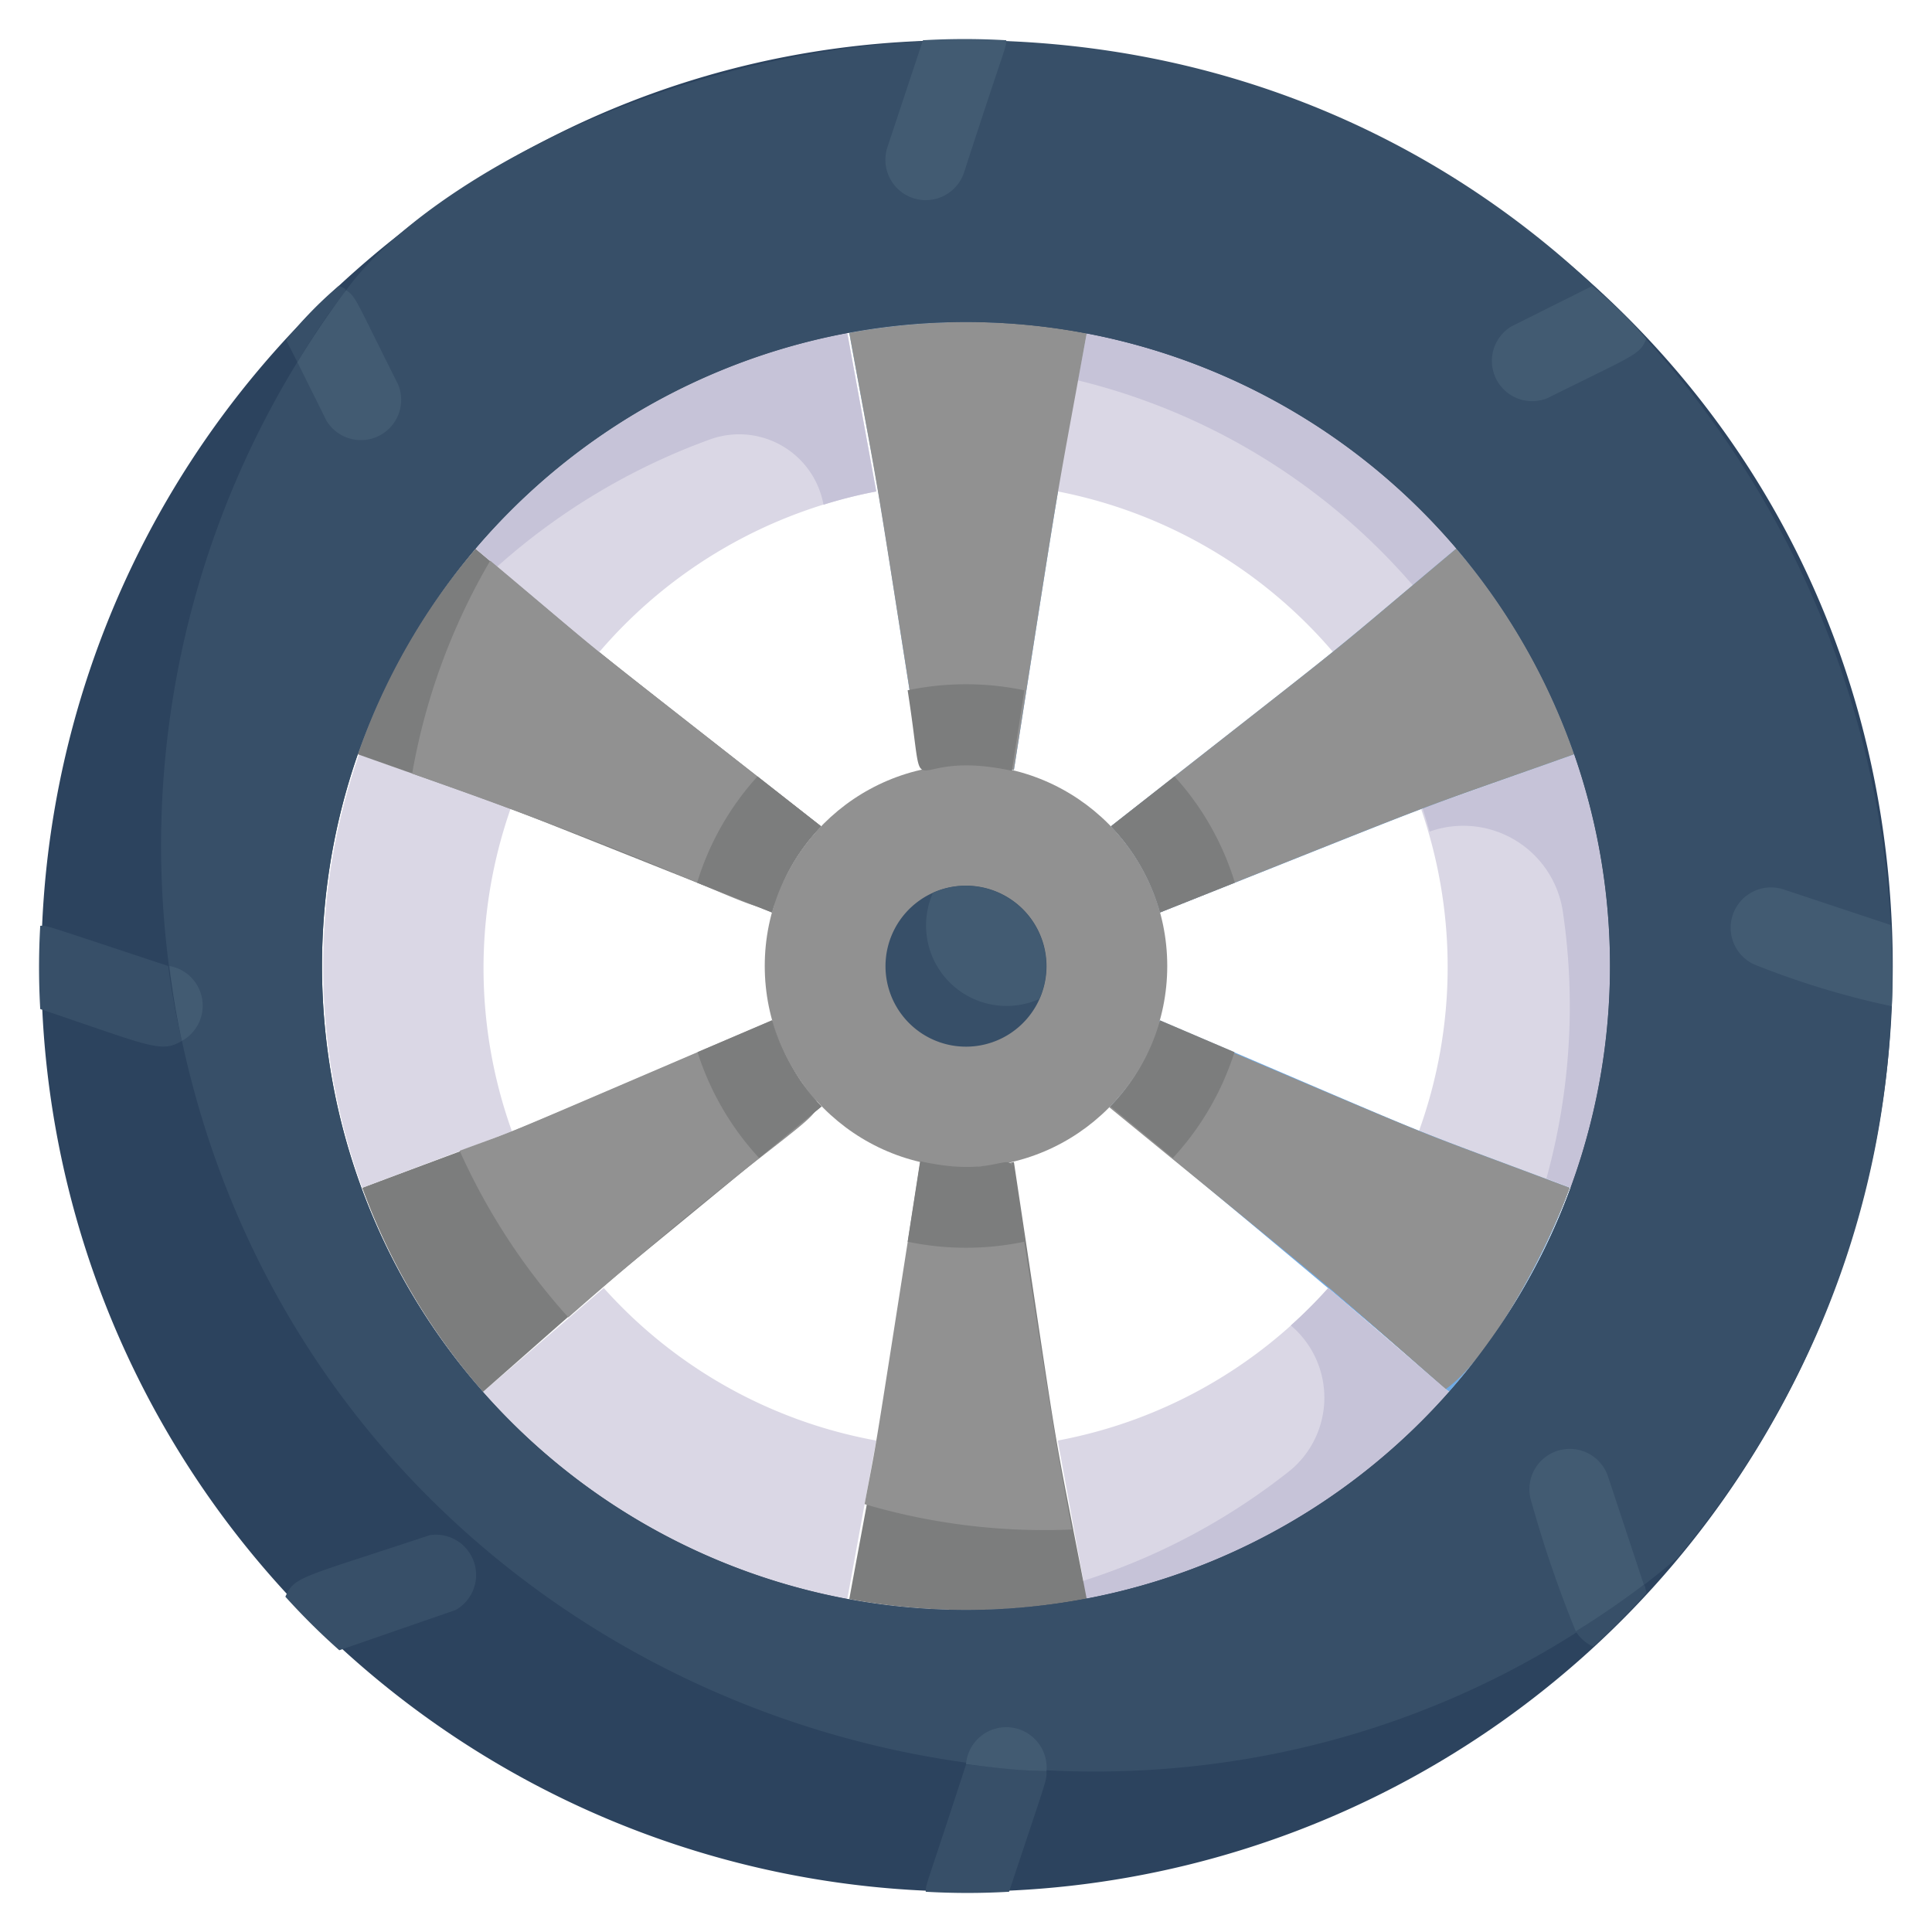 <svg viewBox="0 0 48 48" xmlns="http://www.w3.org/2000/svg"><defs><style>.cls-1{fill:#231f20;}.cls-2{fill:#dad7e5;}.cls-3{fill:#c6c3d8;}.cls-4{fill:#6fabe6;}.cls-5{fill:#7c7d7d;}.cls-6{fill:#919191;}.cls-7{fill:#2c435e;}.cls-8{fill:#374f68;}.cls-9{fill:#425b72;}</style></defs><title>Tire</title><g id="Tire"><circle r="2" cy="24" cx="24" class="cls-1"></circle><path d="M39,29.51l-3.75-1.4a12,12,0,0,0,.06-8l3.77-1.34A16.06,16.06,0,0,1,39,29.51Z" class="cls-2"></path><path d="M39.11,18.74l-3.77,1.34c.07.19.12.39.18.58a2.5,2.5,0,0,1,3.31,2,16.07,16.07,0,0,1-.41,6.62l.61.23A16.06,16.06,0,0,0,39.11,18.74Z" class="cls-3"></path><path d="M39,29.51a15.88,15.88,0,0,1-3,5.07c-1.2-1,0-.11-8.42-7.09a5,5,0,0,0,1.23-2.14C36.58,28.67,34.3,27.74,39,29.51Z" class="cls-4"></path><path d="M36,34.58A16.05,16.05,0,0,1,27,39.73l-.72-3.94A11.94,11.94,0,0,0,33,32Z" class="cls-2"></path><path d="M33,32a11.66,11.66,0,0,1-.93.93,2.35,2.35,0,0,1,0,3.59,16.1,16.1,0,0,1-5.17,2.76l.09.5A16.05,16.05,0,0,0,36,34.58Z" class="cls-3"></path><path d="M27,39.73a16.25,16.25,0,0,1-5.9,0c1-5.43.42-2.06,1.81-10.86a5.16,5.16,0,0,0,2.28,0C26.44,37.15,26.05,34.79,27,39.73Z" class="cls-5"></path><path d="M21.77,35.79l-.72,3.94A16.05,16.05,0,0,1,12,34.58L15,32A11.94,11.94,0,0,0,21.77,35.79Z" class="cls-2"></path><path d="M20.41,27.49C13.91,32.86,16.07,31,12,34.58a16,16,0,0,1-3-5.07c4.93-1.85,2.27-.77,10.21-4.16A5,5,0,0,0,20.41,27.49Z" class="cls-5"></path><path d="M12.72,28.11,9,29.51a16.06,16.06,0,0,1-.08-10.77l3.77,1.34A12,12,0,0,0,12.72,28.11Z" class="cls-2"></path><path d="M20.4,20.53a5,5,0,0,0-1.22,2.14c-7.85-3.12-5.53-2.24-10.29-3.93a15.65,15.65,0,0,1,2.93-5.11C15.94,17.06,12.82,14.59,20.4,20.53Z" class="cls-5"></path><path d="M21.77,12.21a12,12,0,0,0-6.89,4l-3.06-2.57a16,16,0,0,1,9.23-5.36Z" class="cls-2"></path><path d="M17.66,10.91a2.13,2.13,0,0,1,2.8,1.63,11.41,11.41,0,0,1,1.31-.33l-.72-3.94a16,16,0,0,0-9.23,5.36l.53.45A16.24,16.24,0,0,1,17.66,10.91Z" class="cls-3"></path><path d="M27,8.27c-.91,5-.5,2.53-1.81,10.86a5.16,5.16,0,0,0-2.28,0c-1.31-8.33-.9-5.91-1.81-10.86A16.25,16.25,0,0,1,27,8.27Z" class="cls-4"></path><path d="M36.18,13.63,33.12,16.2a12,12,0,0,0-6.89-4L27,8.27A16,16,0,0,1,36.18,13.63Z" class="cls-2"></path><path d="M35.1,14.54l1.08-.91A16,16,0,0,0,27,8.27l-.22,1.18A16,16,0,0,1,35.1,14.54Z" class="cls-3"></path><path d="M39.11,18.74c-4.73,1.68-2.43.81-10.29,3.93a5,5,0,0,0-1.22-2.14c6.63-5.2,4.73-3.67,8.58-6.9A15.65,15.65,0,0,1,39.11,18.74Z" class="cls-4"></path><path d="M20.4,20.53c-2.71,2.81,2.11,3-10.16-1.31a15.86,15.86,0,0,1,1.94-5.29C15.63,16.83,13.73,15.3,20.4,20.53Z" class="cls-6"></path><path d="M14.12,32.73a15.89,15.89,0,0,1-2.7-4.14c1.81-.67.3-.05,7.76-3.24C20.22,29.07,22.65,25.25,14.12,32.73Z" class="cls-6"></path><path d="M26.63,38a15.79,15.79,0,0,1-5.15-.63c.36-1.91.14-.57,1.38-8.48a5.16,5.16,0,0,0,2.28,0C26.38,36.79,26.17,35.48,26.63,38Z" class="cls-6"></path><path d="M27,8.27c-.86,4.73-.55,2.83-1.81,10.86a5.16,5.16,0,0,0-2.28,0c-1.26-8-.95-6.16-1.81-10.86A16.25,16.25,0,0,1,27,8.27Z" class="cls-6"></path><path d="M39,29.51c-.59,1.62-2,4.25-3.08,5-3.77-3.28-1.92-1.73-8.36-7a5,5,0,0,0,1.23-2.14C36.59,28.67,34.28,27.74,39,29.51Z" class="cls-6"></path><path d="M39.11,18.74c-4.73,1.68-2.6.87-10.29,3.93a5,5,0,0,0-1.22-2.14c6.7-5.26,4.66-3.61,8.58-6.9A15.65,15.65,0,0,1,39.11,18.74Z" class="cls-6"></path><circle r="2" cy="24" cx="24" class="cls-1"></circle><circle r="5" cy="24" cx="24" class="cls-6"></circle><path d="M19.18,22.67l-1.86-.74a6.93,6.93,0,0,1,1.5-2.64l1.58,1.24A5,5,0,0,0,19.18,22.67Z" class="cls-5"></path><path d="M19.18,25.35a5,5,0,0,0,1.23,2.14l-1.55,1.28a7,7,0,0,1-1.53-2.63Z" class="cls-5"></path><path d="M25.45,17.15l-.31,2c-2.83-.61-2.08,1.25-2.59-2A7.08,7.08,0,0,1,25.45,17.15Z" class="cls-5"></path><path d="M25.45,30.85a7.08,7.08,0,0,1-2.9,0l.31-2C25.69,29.48,24.94,27.62,25.45,30.85Z" class="cls-5"></path><path d="M28.82,25.35l1.85.79a7,7,0,0,1-1.53,2.63l-1.55-1.28A5,5,0,0,0,28.82,25.35Z" class="cls-5"></path><path d="M28.82,22.67a5,5,0,0,0-1.22-2.14l1.58-1.24a6.93,6.93,0,0,1,1.5,2.64Z" class="cls-5"></path><path d="M47,22.93C46.1,3.49,22.69-6.11,8.42,7.1A23,23,0,1,0,47,22.93ZM24,8A16,16,0,1,1,8,24,16,16,0,0,1,24,8Z" class="cls-7"></path><path d="M24,1C17,1,10.58,4.48,8.6,7.21A23,23,0,0,0,4.52,25.86C8.2,42.93,28.87,49.61,41.68,38.7,54.08,23.84,43.45,1,24,1Zm0,39A16,16,0,1,1,40,24,16,16,0,0,1,24,40Z" class="cls-8"></path><path d="M26,24a2,2,0,1,1-2.82-1.82A2,2,0,0,1,26,24Z" class="cls-8"></path><path d="M25.82,24.82a2,2,0,0,1-2.64-2.64A2,2,0,0,1,25.82,24.82Z" class="cls-9"></path><path d="M25,1c0,.2,0,.05-1.05,3.29a1,1,0,0,1-1.9-.64L22.93,1A17.87,17.87,0,0,1,25,1Z" class="cls-9"></path><path d="M26,44c0,.26.05.05-.93,3A17.87,17.87,0,0,1,23,47c0-.2,0-.08,1-3.16C24.66,43.89,25.33,44,26,44Z" class="cls-8"></path><path d="M26,44c-.67,0-1.34-.09-2-.17A1,1,0,0,1,26,44Z" class="cls-9"></path><path d="M47,25A20.75,20.75,0,0,1,43.68,24a1,1,0,0,1,.64-1.9l2.65.88A17.87,17.87,0,0,1,47,25Z" class="cls-9"></path><path d="M4.52,25.86C4,26.17,3.76,26,1,25.07A17.87,17.87,0,0,1,1,23c.2,0,0-.05,3.18,1A18.3,18.3,0,0,0,4.52,25.86Z" class="cls-8"></path><path d="M4.52,25.86A18.3,18.3,0,0,1,4.21,24,1,1,0,0,1,4.52,25.86Z" class="cls-9"></path><path d="M7.39,9l-.28-.55A9.48,9.48,0,0,1,8.42,7.1C8.79,7.28,8.58,7,7.39,9Z" class="cls-8"></path><path d="M8.11,10.45,7.39,9A21.59,21.59,0,0,1,8.6,7.21c.25.17.22.21,1.29,2.34A1,1,0,0,1,8.11,10.45Z" class="cls-9"></path><path d="M40.9,8.42c-.16.4-.28.39-2.45,1.47a1,1,0,0,1-.9-1.78l2-1A9.48,9.48,0,0,1,40.9,8.42Z" class="cls-9"></path><path d="M11.32,40l-2.89,1a16.82,16.82,0,0,1-1.34-1.33c.23-.51.37-.46,3.59-1.53A1,1,0,0,1,11.32,40Z" class="cls-8"></path><path d="M40.91,39.57a16.82,16.82,0,0,1-1.33,1.34,1,1,0,0,1-.43-.38C41.13,39.3,40.78,39.2,40.91,39.57Z" class="cls-8"></path><path d="M40.84,39.37c-.54.41-1.11.8-1.69,1.16a29.54,29.54,0,0,1-1.1-3.21,1,1,0,0,1,1.9-.64Z" class="cls-9"></path></g></svg>